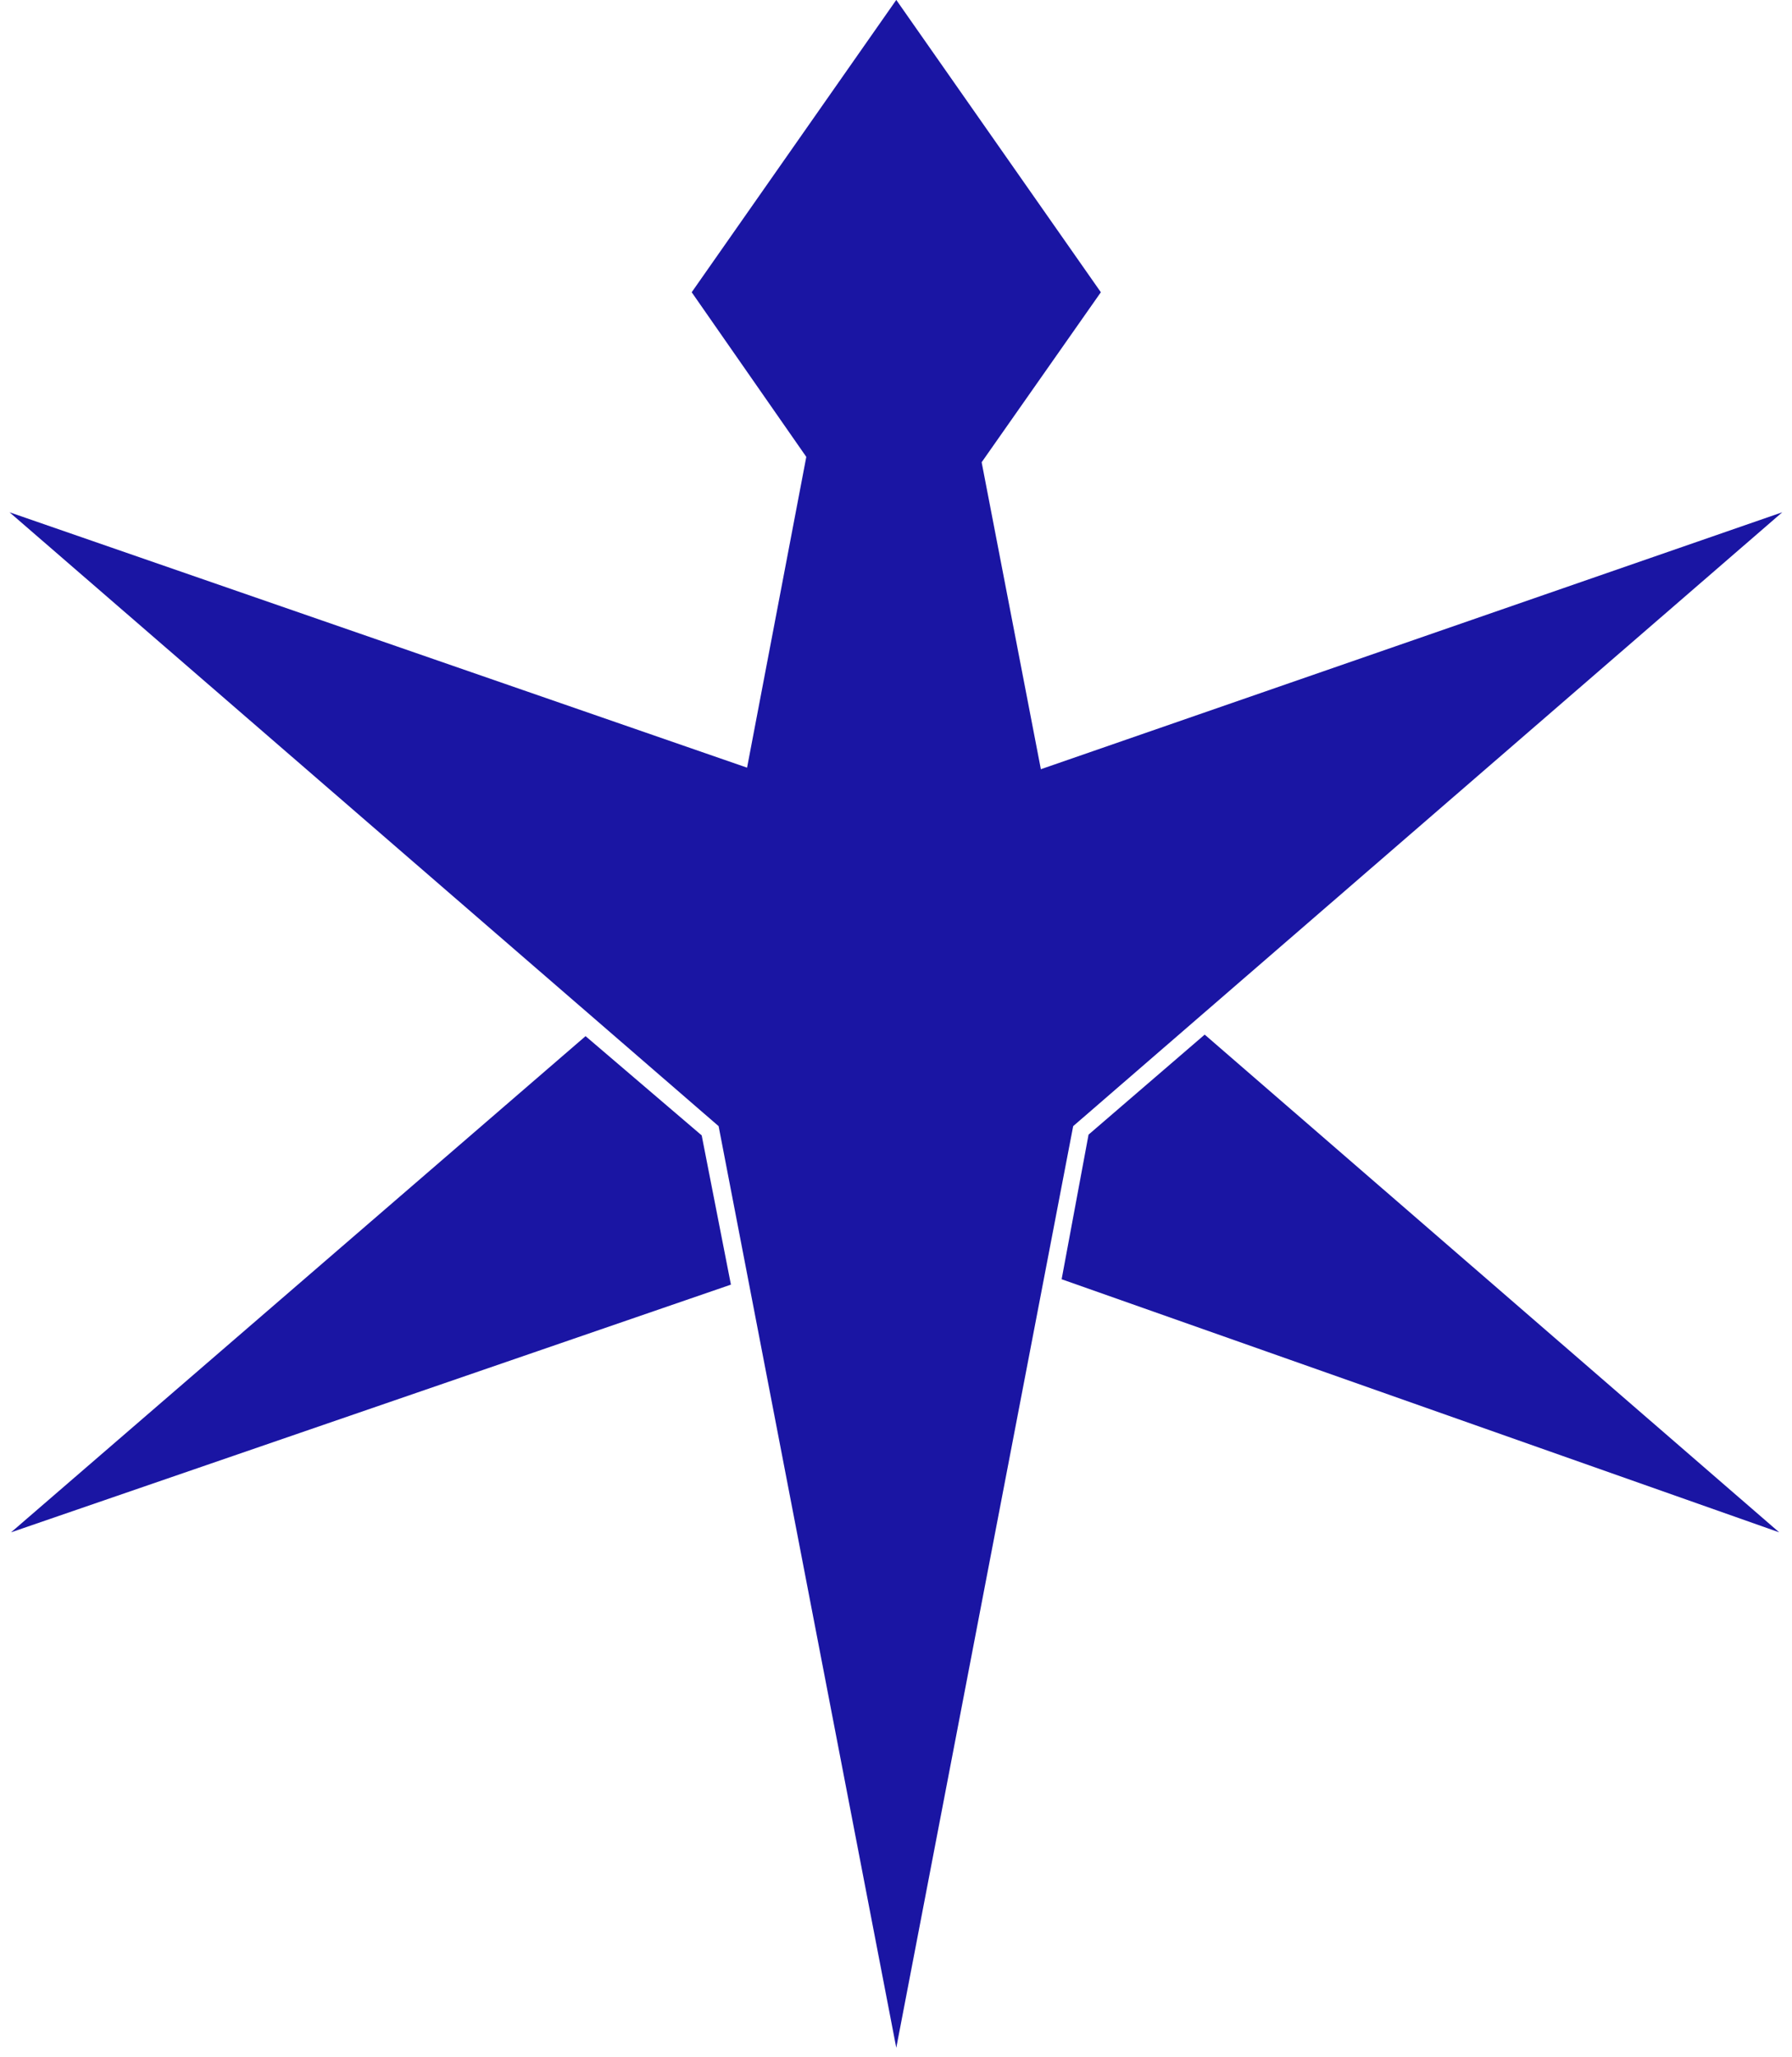 <?xml version="1.0" encoding="utf-8"?>
<!-- Generator: Adobe Illustrator 26.0.0, SVG Export Plug-In . SVG Version: 6.00 Build 0)  -->
<svg version="1.1" id="svg2843" xmlns="http://www.w3.org/2000/svg" xmlns:xlink="http://www.w3.org/1999/xlink" x="0px" y="0px"
	 viewBox="0 0 233 267.4" style="enable-background:new 0 0 233 267.4;" xml:space="preserve">
<style type="text/css">
	.st0{fill-rule:evenodd;clip-rule:evenodd;fill:#1A15A3;}
</style>
<g id="layer1" transform="translate(-235.764,-339.61)">
	<g>
		<g id="g3756_00000101824404588050732710000013592790242407932818_">
			<polygon class="st0" points="467.5,406.2 375.3,486 352.3,605.8 329.2,486 237,406.2 332.9,439.4 340.6,399 325.7,377.6 
				352.3,339.6 378.9,377.6 363.4,399.7 371.1,439.6 			"/>
			<path id="path1900-1-6_00000158726996546527673850000018437877653810120587_" class="st0" d="M373.8,505.9l3.5-18.8l15.1-13
				l74.7,64.7L373.8,505.9L373.8,505.9z"/>
			<path id="path1900-1-6-2_00000137109322943432251070000016715446861995547312_" class="st0" d="M330.8,506.6l-3.8-19.4
				l-15.1-12.9l-74.7,64.5L330.8,506.6L330.8,506.6z"/>
		</g>
	</g>
</g>
</svg>

